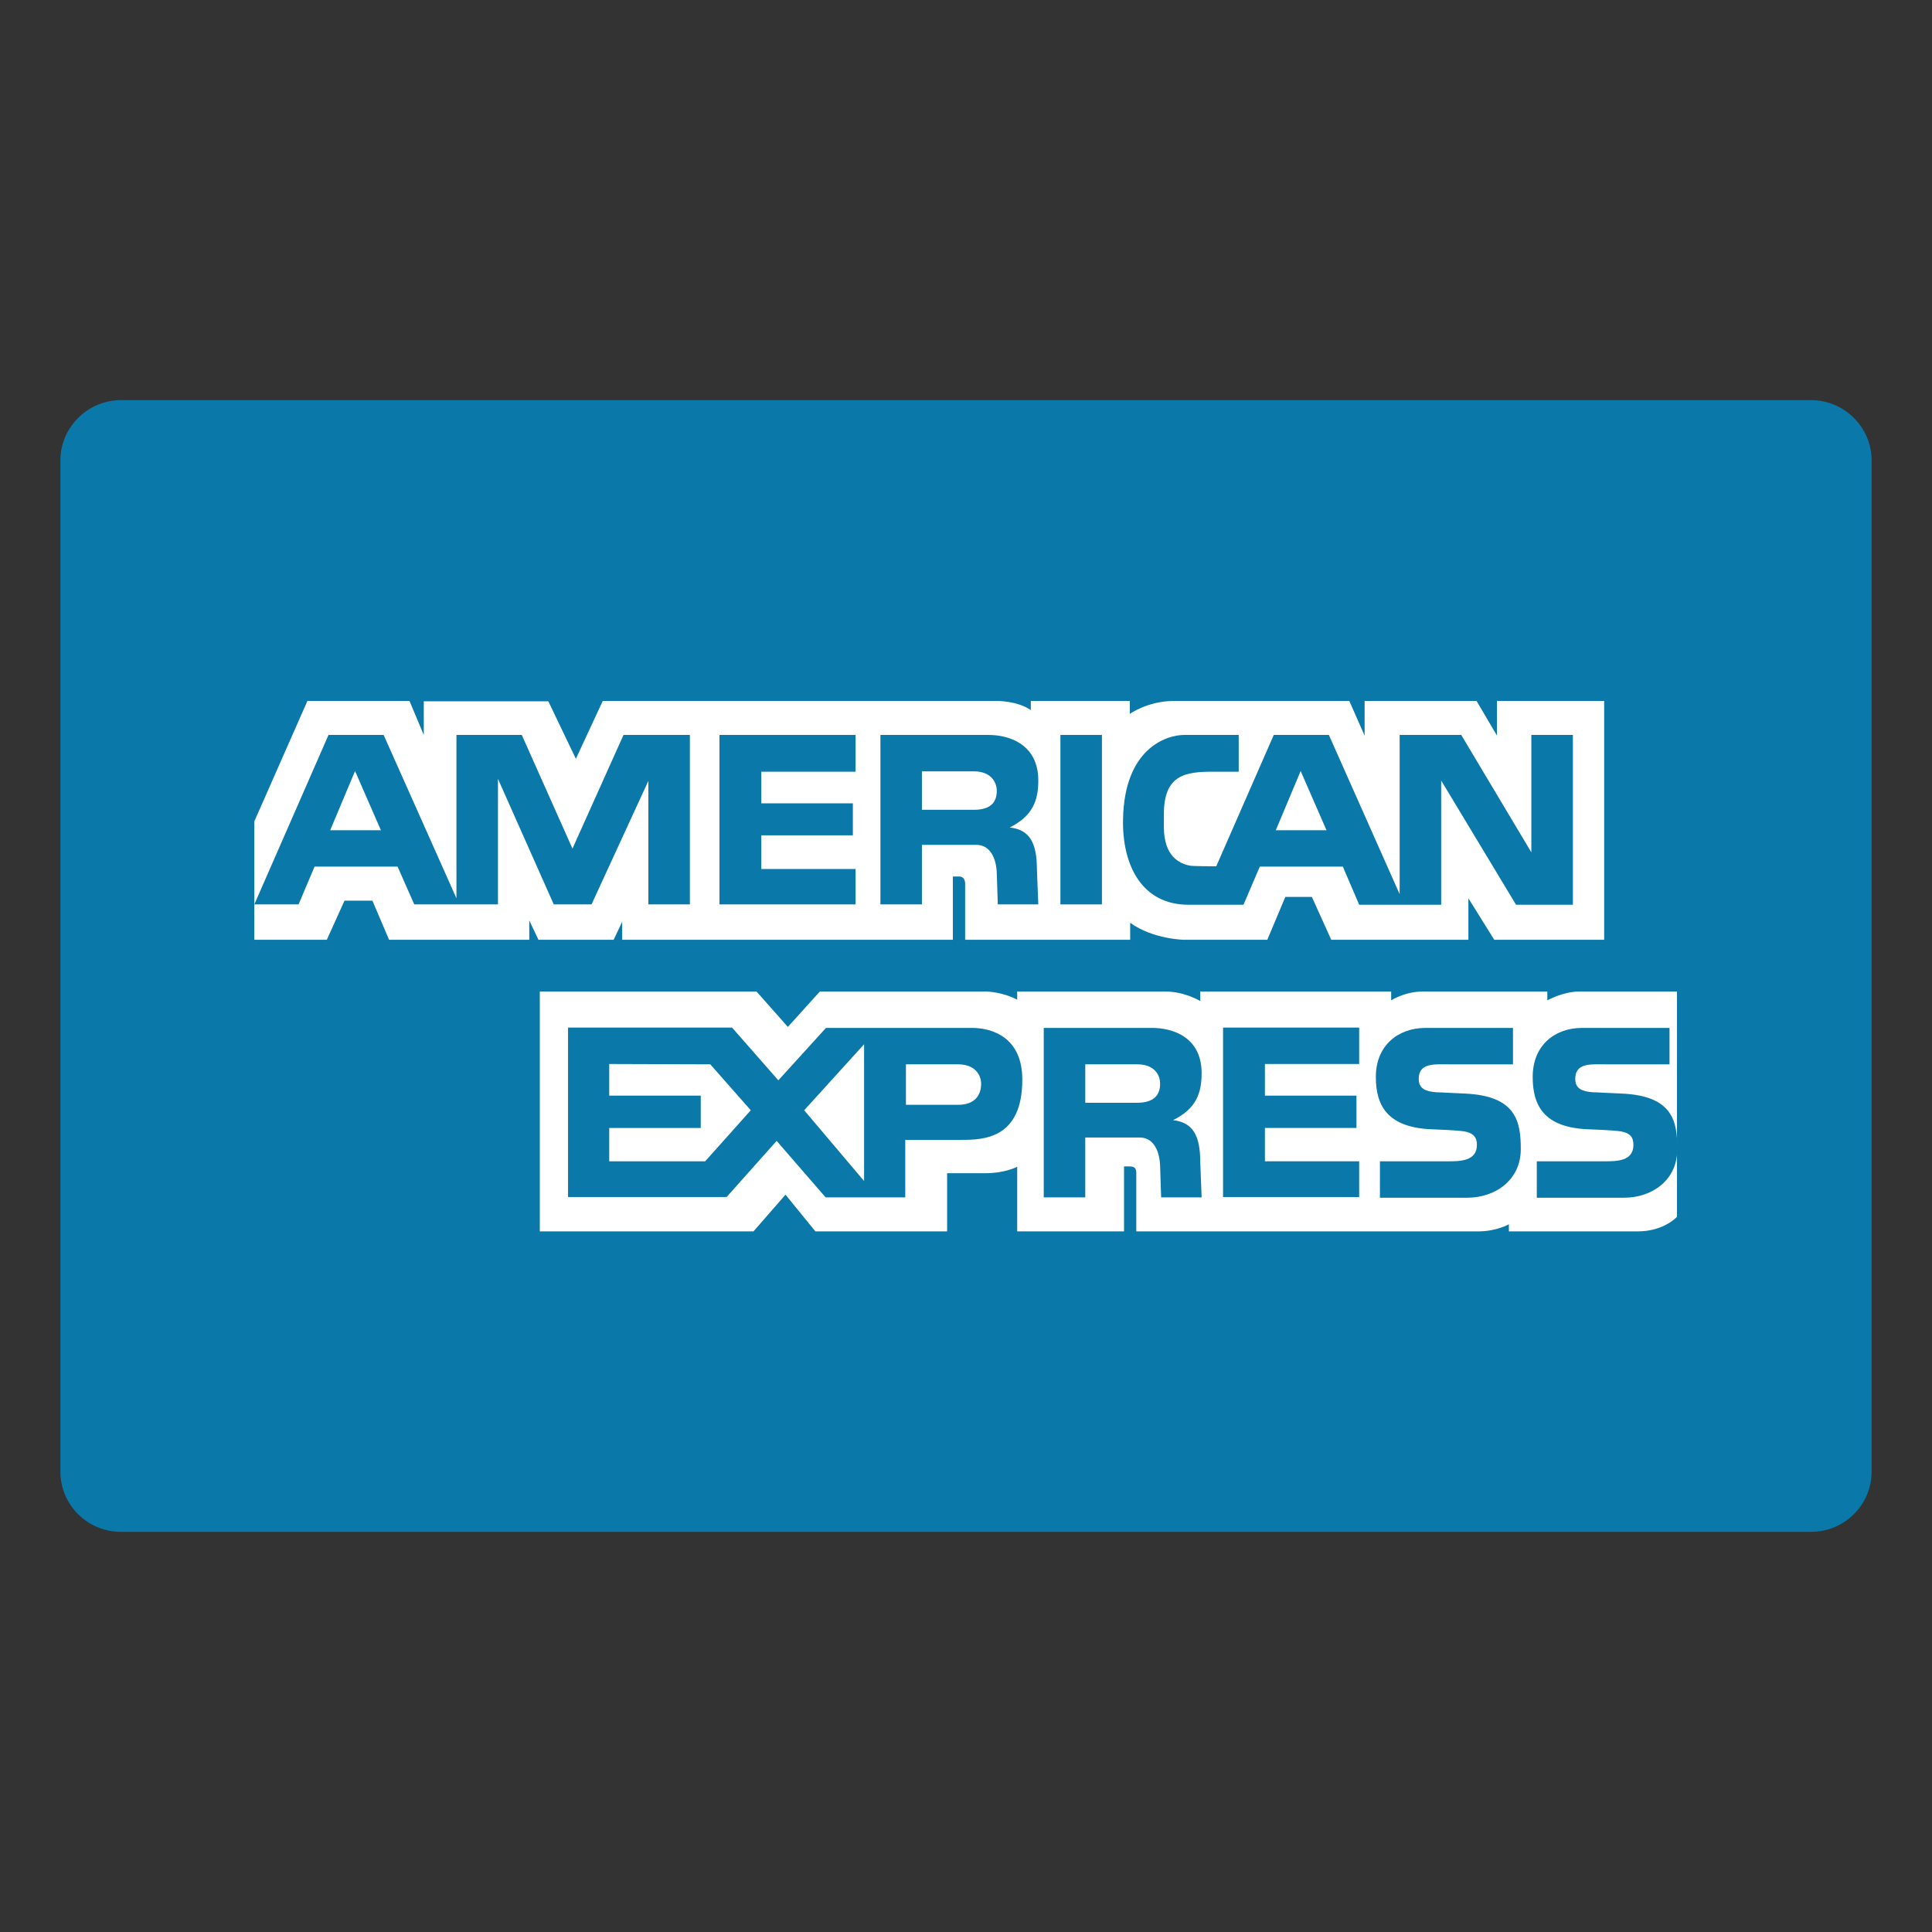 <?xml version="1.0" ?><!DOCTYPE svg  PUBLIC '-//W3C//DTD SVG 1.1//EN'  'http://www.w3.org/Graphics/SVG/1.1/DTD/svg11.dtd'><svg height="512px" style="enable-background:new 0 0 512 512;" version="1.1" viewBox="0 0 512 512" width="512px" xml:space="preserve" xmlns="http://www.w3.org/2000/svg" xmlns:xlink="http://www.w3.org/1999/xlink"><rect x="0" y="0" width="512" height="512" fill="#333333" stroke="none"/><g id="Americanexpress_x2C__american_x2C__express_x2C__debit_x2C_"><g><path d="M495.998,389.996c0,8.836-7.215,15.959-16.051,15.959H32.053    c-8.839,0-16.051-7.123-16.051-15.959V122.004c0-8.747,7.212-15.959,16.051-15.959h447.895c8.836,0,16.051,7.212,16.051,15.959    V389.996z" style="fill-rule:evenodd;clip-rule:evenodd;fill:#0A78A9;"/><path d="M164.877,249.055v-4.775l-2.252,4.775h-19.93l-2.434-5.139    v5.139h-37.152l-4.418-10.371h-7.396l-4.687,10.371h-19.21v-31.382l14.068-31.917h27.053l3.786,9.014v-8.928h33.005l7.305,15.244    l7.123-15.33h104.328c0,0,5.502-0.093,9.107,2.434v-2.434h26.242v3.426c0,0,4.781-3.426,11.727-3.426c7.029,0,46.439,0,46.439,0    l4.055,9.193v-9.193h29.668l5.41,9.193v-9.193h28.406v63.299h-29.127l-6.852-11v11h-36.342l-5.139-11.363h-7.037l-4.775,11.363    h-22.002c0,0-8.209-0.094-14.338-4.505c0,2.249,0,4.505,0,4.505h-43.736c0,0,0-12.626,0-14.789c0-2.162-1.623-1.984-1.623-1.984    h-1.625v16.773H164.877z" style="fill-rule:evenodd;clip-rule:evenodd;fill:#FFFFFF;"/><path d="M143.055,262.764h57.44l8.297,9.379l8.479-9.379h44.181    c0,0,4.15,0.086,8.117,2.163v-2.163c0,0,34.359,0,39.318,0c5.047,0,9.199,2.521,9.199,2.521v-2.521h50.588v2.341    c0,0,3.604-2.341,8.385-2.341c4.869,0,33.002,0,33.002,0v2.341c0,0,4.148-2.341,8.48-2.341c4.418,0,25.879,0,25.879,0v59.695    c0,0-3.426,3.875-10.463,3.875h-34.086v-1.893c0,0-3.248,1.893-8.209,1.893c-4.867,0-90.533,0-90.533,0s0-13.889,0-15.423    c0-1.528-0.629-1.8-1.984-1.8h-1.262v17.223h-28.314v-17.136c0,0-3.156,1.713-8.385,1.713c-5.232,0-10.191,0-10.191,0v15.423    h-34.896l-7.934-9.736l-8.479,9.736h-56.629V262.764z" style="fill-rule:evenodd;clip-rule:evenodd;fill:#FFFFFF;"/><polygon points="324.125,272.32 360.195,272.32 360.195,281.969     335.215,281.969 335.215,290.355 359.475,290.355 359.475,298.92 335.215,298.92 335.215,307.756 360.195,307.756     360.195,317.227 324.125,317.227   " style="fill-rule:evenodd;clip-rule:evenodd;fill:#0A78A9;"/><path d="M429.902,289.813c13.525,0.628,14.604,7.487,14.604,14.702    c0,8.379-6.852,12.891-14.068,12.891h-23.174v-9.65h18.035c3.068,0,7.572,0,7.572-4.325c0-1.983-0.719-3.339-4.053-3.697    c-1.441-0.179-6.766-0.45-7.58-0.45c-12.262-0.363-15.059-6.494-15.059-13.888c0-8.386,5.865-12.989,13.082-12.989h23.174v9.65    h-16.957c-3.877,0-8.023-0.45-8.023,3.881c0,2.705,2.07,3.334,4.689,3.519C423.045,289.456,429.088,289.813,429.902,289.813    L429.902,289.813z" style="fill-rule:evenodd;clip-rule:evenodd;fill:#0A78A9;"/><path d="M388.33,289.813c13.523,0.628,14.695,7.487,14.695,14.702    c0,8.379-6.945,12.891-14.154,12.891h-23.174v-9.65h18.121c2.977,0,7.58,0,7.58-4.325c0-1.983-0.814-3.339-4.061-3.697    c-1.443-0.179-6.852-0.45-7.574-0.45c-12.268-0.363-15.15-6.494-15.15-13.888c0-8.386,5.951-12.989,13.166-12.989h23.176v9.65    h-16.957c-3.875,0-8.023-0.45-8.023,3.881c0,2.705,2.078,3.334,4.689,3.519C381.564,289.456,387.516,289.813,388.33,289.813    L388.33,289.813z" style="fill-rule:evenodd;clip-rule:evenodd;fill:#0A78A9;"/><path d="M257.574,272.406h-38.683l-12.623,13.889l-12.266-13.975    h-43.461v44.906h42.02l13.254-14.88l12.986,14.972h21.1v-15.243h14.881c5.681,0,16.14-0.179,16.14-15.959    C270.922,274.934,262.984,272.406,257.574,272.406L257.574,272.406z M186.879,307.756h-25.428v-8.836h24.254v-8.564h-24.254    v-8.387l26.782,0.088l10.73,12.174L186.879,307.756z M228.993,312.988L213.12,294.23l15.873-17.492V312.988z M253.879,292.789    h-13.797v-10.732h13.797c4.599,0,6.13,2.889,6.13,5.145C260.01,290.178,258.389,292.789,253.879,292.789L253.879,292.789z" style="fill-rule:evenodd;clip-rule:evenodd;fill:#0A78A9;"/><path d="M310.871,296.85c6.039-2.976,7.572-7.036,7.572-12.445    c0-9.65-7.752-11.998-13.16-11.998h-28.682v44.912h11.002v-15.871h14.432c3.783,0,5.318,3.789,5.41,7.664l0.271,8.207h10.727    l-0.357-9.199C318.086,300.813,316.102,297.479,310.871,296.85L310.871,296.85z M301.309,292.248h-13.705v-10.191H301.4    c4.604,0,6.045,2.889,6.045,5.145C307.445,290.178,305.818,292.248,301.309,292.248L301.309,292.248z" style="fill-rule:evenodd;clip-rule:evenodd;fill:#0A78A9;"/><rect height="44.906" style="fill-rule:evenodd;clip-rule:evenodd;fill:#0A78A9;" width="11" x="281.021" y="194.77"/><polygon points="190.667,194.77 226.737,194.77 226.737,204.512     201.758,204.512 201.758,212.896 226.016,212.896 226.016,221.369 201.758,221.369 201.758,230.298 226.737,230.298     226.737,239.676 190.667,239.676   " style="fill-rule:evenodd;clip-rule:evenodd;fill:#0A78A9;"/><path d="M267.584,219.299c6.043-3.068,7.576-7.036,7.576-12.446    c0-9.649-7.756-12.083-13.168-12.083h-28.671v44.906h10.998v-15.779h14.429c3.787,0,5.318,3.789,5.412,7.572l0.268,8.207h10.732    l-0.363-9.193C274.797,223.268,272.813,219.842,267.584,219.299L267.584,219.299z M258.025,214.61h-13.707v-10.191h13.798    c4.596,0,6.043,2.976,6.043,5.139C264.16,212.626,262.535,214.61,258.025,214.61L258.025,214.61z" style="fill-rule:evenodd;clip-rule:evenodd;fill:#0A78A9;"/><path d="M165.237,194.77l-13.524,30.118l-13.436-30.118h-17.314    v43.285l-19.295-43.285h-14.61l-19.659,44.906h11.723l4.24-10.006h22.003l4.418,10.006h22.183v-33.273l14.787,33.273h10.01    l15.059-32.73v32.73h11.002V194.77H165.237z M87.508,220.02l6.584-15.693l6.852,15.693H87.508z" style="fill-rule:evenodd;clip-rule:evenodd;fill:#0A78A9;"/><path d="M405.822,194.77v31.111l-18.578-31.111h-16.322v42.201    l-18.756-42.201h-14.604l-15.244,34.808c0,0-6.4,0-7.029-0.179c-2.705-0.543-6.852-2.434-6.852-10.277v-3.34    c0-10.457,5.682-11.27,12.982-11.27h6.852v-9.742h-14.424c-4.961,0-15.873,3.79-16.23,22.274    c-0.271,12.446,5.139,22.725,17.309,22.725h14.609l4.324-10.099h22.01l4.326,10.099h21.732v-32.916l19.84,32.916h15.059V194.77    H405.822L405.822,194.77z M338.1,220.02l6.586-15.693l6.852,15.693H338.1z" style="fill-rule:evenodd;clip-rule:evenodd;fill:#0A78A9;"/></g></g><g id="Layer_1"/></svg>